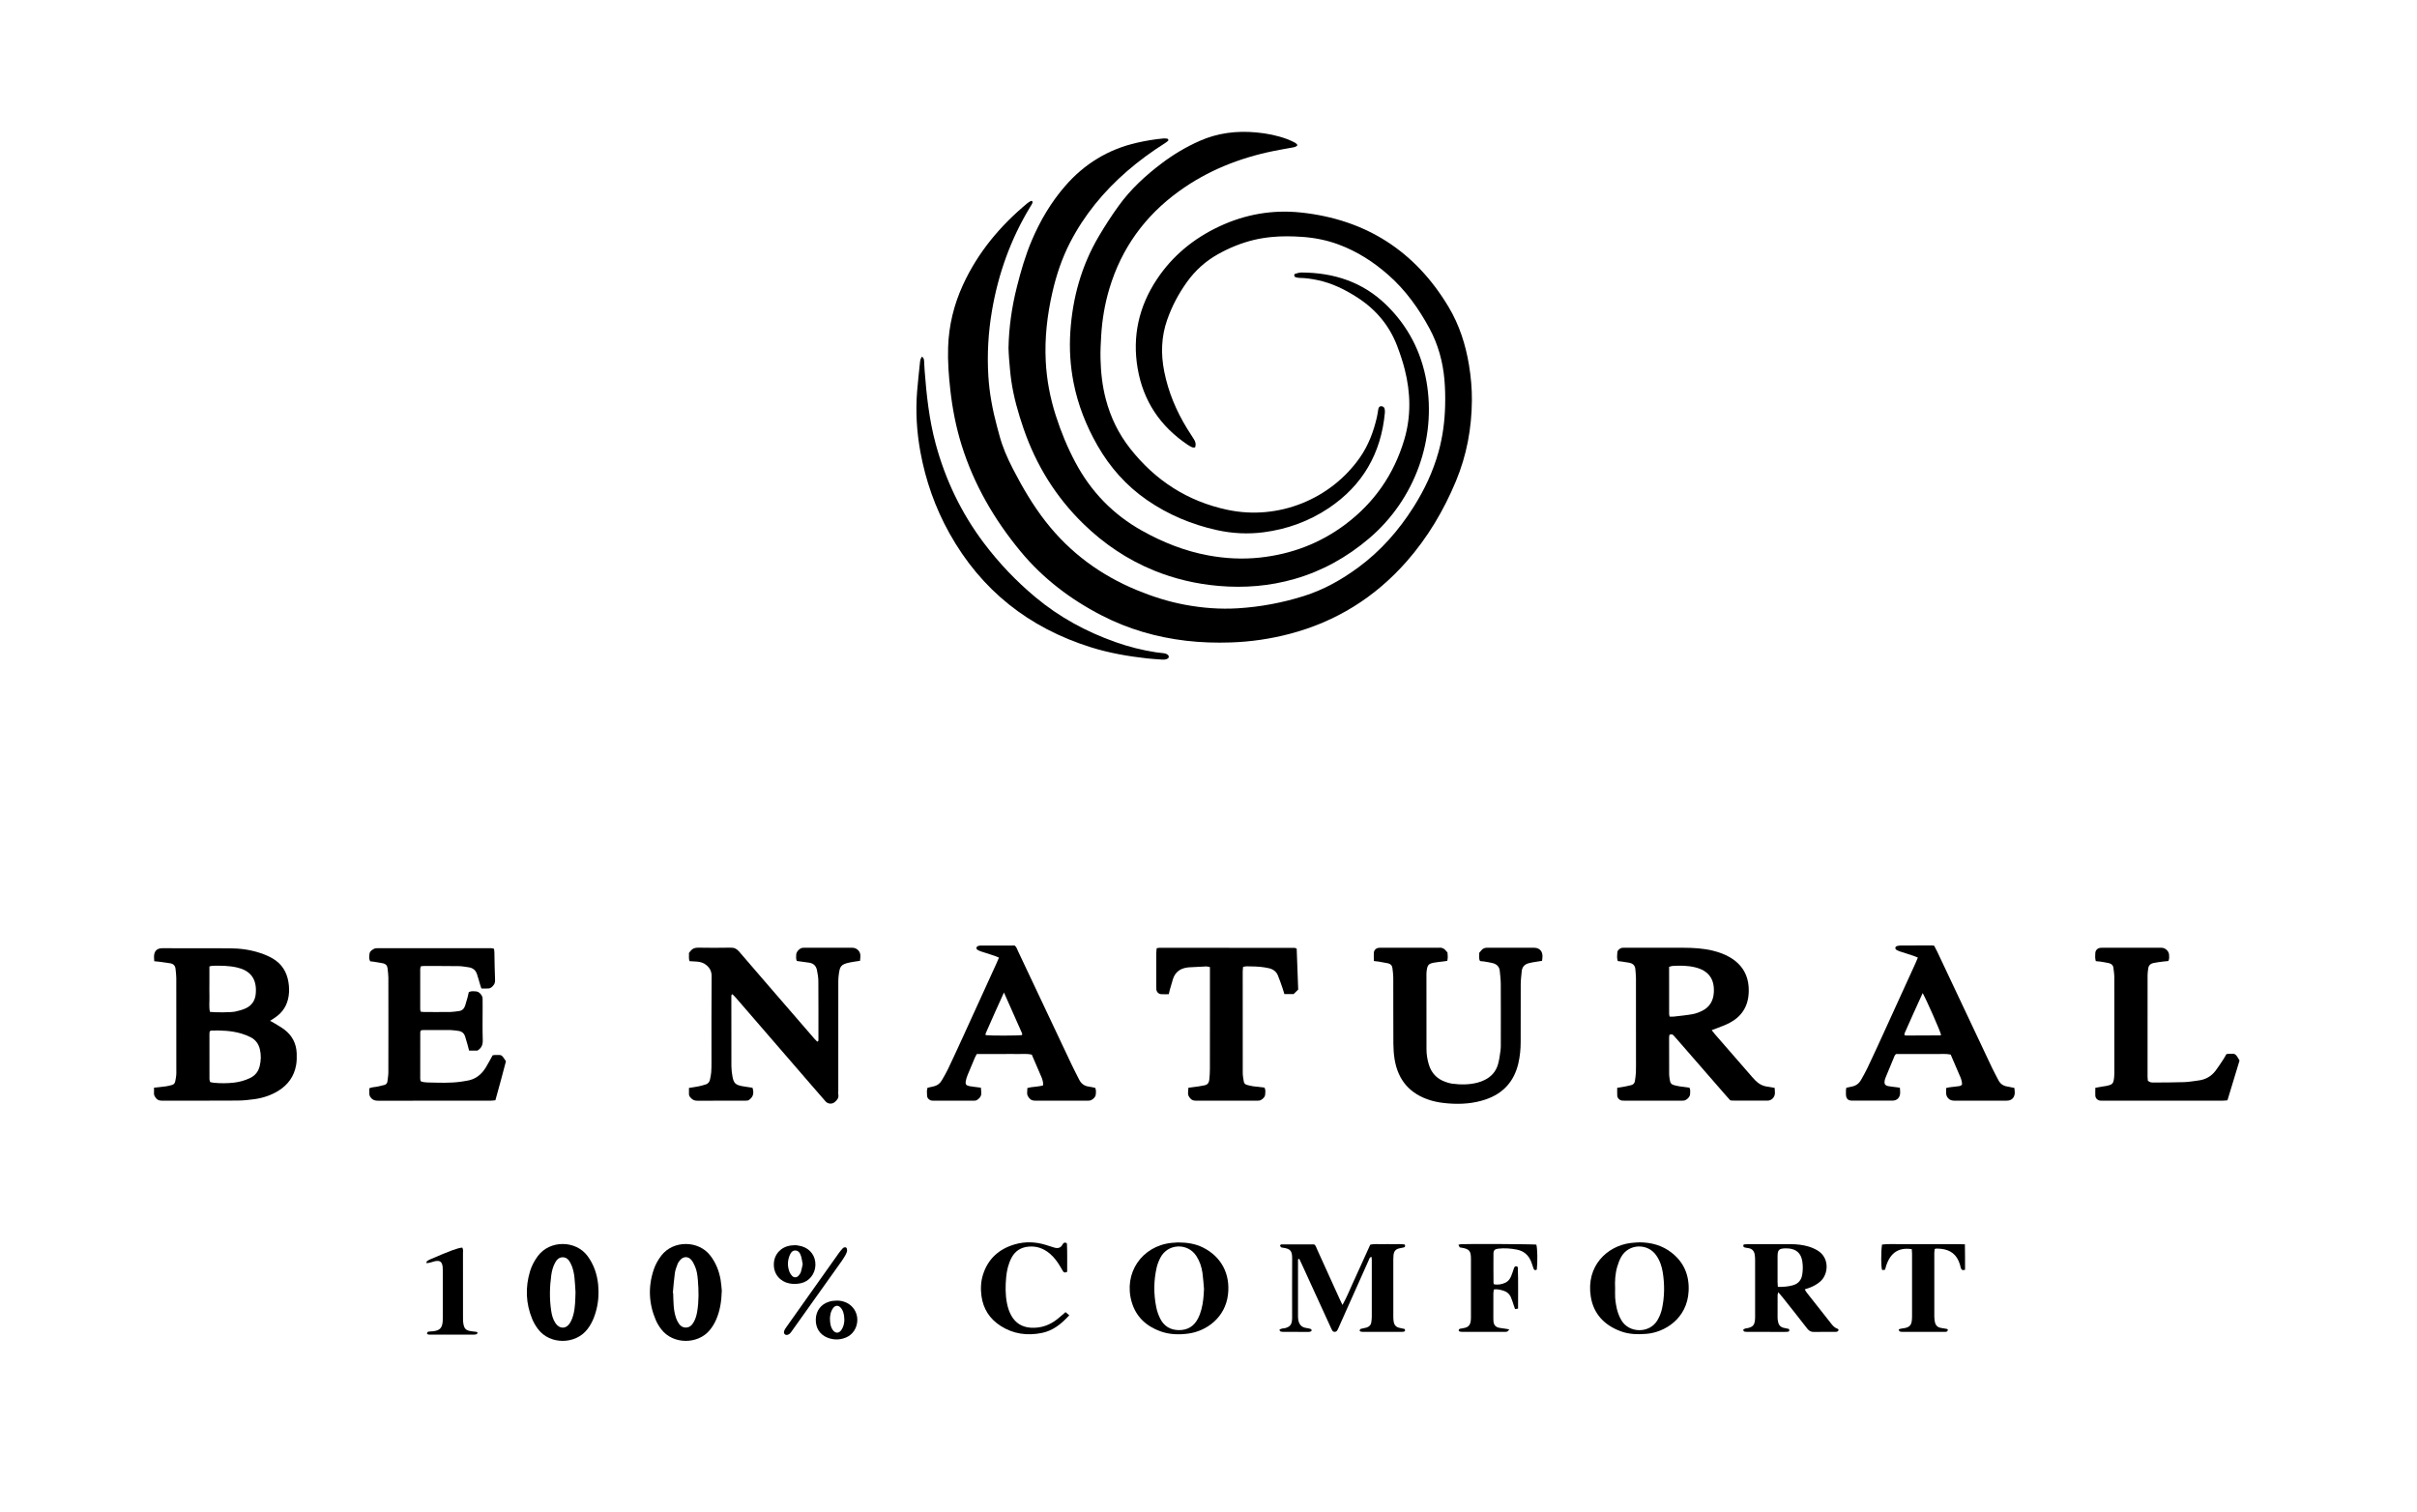 <?xml version="1.0" encoding="utf-8"?>
<!-- Generator: $$$/GeneralStr/196=Adobe Illustrator 27.6.0, SVG Export Plug-In . SVG Version: 6.00 Build 0)  -->
<svg version="1.1" id="Ebene_1" xmlns="http://www.w3.org/2000/svg" xmlns:xlink="http://www.w3.org/1999/xlink" x="0px" y="0px"
	 viewBox="0 0 4103.179 2567.487" enable-background="new 0 0 4103.179 2567.487" xml:space="preserve">
<g>
	<path d="M1752.49,341.292c0.066,1.148,0.547,2.53,0.121,3.524c-0.909,2.125-2.266,4.061-3.476,6.053
		c-33.28,54.771-54.481,113.999-65.21,177.065c-6.228,36.61-8.344,73.505-6.074,110.551c1.777,28.999,7.145,57.477,14.691,85.534
		c1.297,4.824,2.67,9.627,3.929,14.461c5.234,20.098,13.507,38.955,23,57.361c16.216,31.442,33.971,61.882,55.833,89.832
		c41.21,52.686,93.227,90.892,154.876,116.292c26.232,10.808,53.143,19.414,81.08,24.652c29.926,5.61,60.027,7.965,90.487,6.072
		c38.099-2.367,75.269-9.369,111.666-20.794c33.772-10.6,64.089-27.682,92.463-48.545c38.103-28.017,68.703-62.89,93.884-102.688
		c18.445-29.152,33.036-60.077,42.31-93.406c7.186-25.825,10.6-52.193,11.242-78.925c0.352-14.649,0.087-29.28-1.211-43.93
		c-2.713-30.62-10.728-59.689-25.292-86.684c-18.301-33.922-40.5-64.964-69.649-90.692c-25.239-22.277-53.04-40.185-84.697-51.919
		c-20.142-7.466-40.96-11.554-62.359-13.007c-16.989-1.153-33.994-1.398-50.927,0.235c-10.242,0.988-20.514,2.572-30.513,4.971
		c-21.476,5.153-41.792,13.486-61.073,24.291c-20.981,11.758-38.437,27.498-52.445,46.989
		c-14.271,19.857-25.611,41.291-33.714,64.405c-10.083,28.764-10.881,58.055-4.988,87.711c6.896,34.701,20.359,66.792,38.806,96.869
		c3.657,5.962,7.418,11.865,11.294,17.687c2.928,4.398,4.239,8.887,2.179,14.451c-1.847-0.114-3.604,0.202-4.958-0.395
		c-2.724-1.2-5.331-2.746-7.81-4.413c-46.322-31.161-75.087-74.043-84.596-129.127c-9.443-54.701,1.98-105.421,32.536-151.525
		c26.607-40.146,62.717-69.547,106.223-89.935c43.896-20.57,90.345-28.61,138.241-23.55
		c110.088,11.629,194.095,65.321,250.924,160.531c18.111,30.344,28.787,63.559,34.534,98.431c3.262,19.793,5.069,39.722,4.93,59.694
		c-0.33,47.428-8.778,93.39-27.077,137.35c-20.774,49.906-48.01,95.856-83.803,136.518
		c-53.68,60.982-119.703,102.124-198.351,122.791c-32.651,8.58-65.825,13.432-99.616,14.579c-25.714,0.873-51.331,0.12-76.83-2.91
		c-50.045-5.947-97.804-19.741-142.732-42.876c-53.074-27.329-99.845-62.859-137.918-108.926
		c-44.33-53.639-78.875-112.985-99.789-179.742c-9.688-30.924-15.831-62.575-19.395-94.782c-2.641-23.875-4.465-47.75-3.679-71.793
		c1.214-37.127,9.79-72.454,25.308-106.175c25.294-54.967,63.023-100.094,109.282-138.496c1.77-1.469,3.849-2.585,5.861-3.732
		C1750.48,340.954,1751.263,341.236,1752.49,341.292z"/>
	<path d="M1712.073,590.981c0.615-35.145,5.618-69.689,14.186-103.729c6.751-26.819,14.415-53.353,25.239-78.883
		c14.276-33.671,32.67-64.795,56.68-92.495c32.688-37.712,73.181-62.448,121.93-73.545c14.959-3.405,30.051-5.94,45.325-7.329
		c2.234-0.203,4.552,0.234,6.799,0.584c1.04,0.162,1.633,2.654,0.823,3.369c-1.472,1.298-2.996,2.575-4.651,3.62
		c-22.86,14.437-44.675,30.308-65.09,48.033c-39.653,34.428-72.564,74.288-96.715,121.111
		c-13.824,26.801-23.286,55.119-30.007,84.488c-8.82,38.536-13.306,77.399-11.315,116.973c1.583,31.473,7.397,62.137,16.971,92.084
		c8.839,27.648,19.841,54.423,33.538,80.064c26.445,49.501,63.874,88.232,112.933,115.645
		c35.429,19.797,72.687,34.633,112.749,41.985c29.011,5.324,58.133,6.822,87.532,3.644c53.209-5.752,101.645-23.979,144.477-56.009
		c49.316-36.879,82.939-85.162,100.477-144.226c11.763-39.615,10.851-79.645,0.71-119.454c-3.361-13.193-7.739-26.189-12.545-38.939
		c-13.122-34.814-35.8-62.016-66.936-82.314c-21.377-13.936-43.903-25.106-69.122-30.259c-9.818-2.006-19.659-3.468-29.703-3.59
		c-2.574-0.031-5.221-0.623-7.662-1.459c-0.844-0.289-1.496-2.07-1.608-3.23c-0.071-0.736,0.881-2.1,1.609-2.292
		c3.514-0.924,7.109-2.19,10.672-2.178c54.76,0.181,103.766,15.912,143.735,54.721c37.017,35.942,59.736,79.67,68.567,130.45
		c16.695,95.996-18.314,199.072-97.636,266.417c-37.328,31.692-79.201,55.141-126.331,68.687
		c-42.068,12.091-84.984,15.583-128.611,11.829c-38.128-3.281-74.921-11.822-110.325-26.29
		c-44.986-18.385-84.516-45.078-119.312-78.881c-47.012-45.669-80.44-99.88-101.765-161.743
		c-9.246-26.822-16.993-54.019-20.995-82.141c-1.734-12.182-2.604-24.492-3.686-36.76
		C1712.485,602.971,1712.373,596.968,1712.073,590.981z"/>
	<path d="M2202.796,246.413c-2.517,2.994-5.461,3.43-8.362,3.963c-10.477,1.926-20.985,3.699-31.427,5.801
		c-58.532,11.785-113.022,33.417-161.55,68.521c-57.743,41.77-97.538,96.621-118.122,165.209
		c-7.805,26.008-12.266,52.501-13.904,79.508c-0.786,12.96-1.465,25.972-1.187,38.939c0.502,23.347,3.008,46.488,8.95,69.196
		c8.043,30.733,21.646,58.763,41.206,83.684c42.716,54.423,97.653,89.99,165.556,104.332
		c86.346,18.237,175.271-18.081,224.702-88.87c14.548-20.833,23.194-44.099,28.85-68.631c1.045-4.532,1.558-9.184,2.402-13.765
		c0.524-2.843,2.224-4.543,4.428-4.681c2.688-0.168,5.531,1.499,6.134,4.105c0.513,2.22,0.741,4.613,0.532,6.877
		c-6.363,68.959-37.709,123.433-95.362,162.024c-33.444,22.386-70.62,35.825-110.503,41.02c-26.611,3.466-53.25,2.099-79.492-3.725
		c-42.723-9.481-82.465-26.109-118.54-51.029c-35.144-24.276-62.818-55.486-83.972-92.463
		c-19.151-33.476-33.197-68.973-40.638-106.92c-5.605-28.584-7.381-57.405-5.447-86.504c3.816-57.406,18.693-111.444,47.967-161.274
		c10.643-18.116,22.038-35.704,34.357-52.725c20.339-28.103,45.563-51.201,73.084-71.98c19.746-14.908,40.849-27.428,63.501-37.543
		c30.967-13.828,63.217-17.773,96.662-14.682c17.992,1.663,35.595,5.084,52.55,11.404c4.659,1.737,9.167,3.942,13.579,6.249
		C2200.343,243.288,2201.446,245.05,2202.796,246.413z"/>
	<path d="M261.433,1846.598c7.581-0.837,13.86-1.388,20.092-2.273c3.604-0.512,7.175-1.413,10.681-2.417
		c2.741-0.785,4.567-2.846,5.174-5.62c0.781-3.569,1.43-7.186,1.803-10.817c0.305-2.971,0.152-5.992,0.153-8.991
		c0.006-51.991,0.042-103.982-0.056-155.972c-0.01-5.296-0.761-10.598-1.311-15.882c-0.561-5.386-3.872-8.379-9.007-9.241
		c-6.231-1.045-12.507-1.826-18.772-2.66c-2.58-0.343-5.18-0.527-8.323-0.837c-0.164-2.709-0.419-4.958-0.415-7.207
		c0.013-9.876,4.679-14.884,14.278-14.89c37.993-0.024,75.986-0.01,113.978,0.148c18.092,0.076,35.915,2.475,53.078,8.342
		c6.892,2.356,13.739,5.247,20.022,8.9c15.34,8.919,24.022,22.63,26.854,40.098c1.288,7.942,1.558,15.841,0.324,23.871
		c-2.363,15.377-9.839,27.388-22.629,36.141c-2.709,1.854-5.496,3.594-8.864,5.789c2.652,1.452,4.685,2.449,6.601,3.636
		c5.939,3.679,12.139,7.027,17.684,11.233c13.249,10.05,20.258,23.682,20.907,40.283c0.259,6.622,0.15,13.404-0.983,19.906
		c-3.332,19.131-13.78,33.654-30.274,43.815c-12.386,7.63-25.987,12.064-40.273,14.103c-9.537,1.361-19.214,2.344-28.836,2.406
		c-42.324,0.275-84.651,0.15-126.976,0.183c-4.038,0.003-7.777-0.057-10.891-3.624c-2.556-2.928-4.418-5.665-4.063-9.693
		C261.62,1852.728,261.433,1850.089,261.433,1846.598z M356.241,1750.609c-0.227,1.223-0.662,2.478-0.664,3.734
		c-0.038,25.922-0.046,51.844,0.021,77.766c0.004,1.547,0.681,3.093,1.099,4.868c2.307,0.489,4.193,1.087,6.117,1.264
		c11.617,1.073,23.26,1.085,34.836-0.281c9.27-1.095,18.188-3.658,26.693-7.672c8.736-4.123,14.161-10.897,16.465-20.094
		c2.373-9.473,2.66-19.1,0.416-28.648c-2.163-9.203-7.313-16.419-15.841-20.673c-5.026-2.508-10.331-4.63-15.721-6.205
		c-16.44-4.804-33.351-5.581-50.357-5.066C358.39,1749.63,357.49,1750.184,356.241,1750.609z M355.5,1640.669
		c0,9.612,0,18.226,0,26.84c0,8.307-0.179,16.619,0.05,24.919c0.234,8.512-1.064,17.119,0.854,25.451
		c8.891,1.144,36.088,1.068,43.137-0.547c5.79-1.327,11.669-2.806,17.061-5.217c10.505-4.697,16.424-13.049,17.538-24.697
		c2.649-27.714-11.344-40.348-32.135-44.994c-13.384-2.991-27.027-3.105-40.663-2.83
		C359.76,1639.627,358.188,1640.158,355.5,1640.669z"/>
	<path d="M2905.805,1748.905c1.886,2.396,3.234,4.266,4.74,5.999c21.422,24.648,42.862,49.28,64.309,73.905
		c1.531,1.758,3.127,3.461,4.744,5.142c5.724,5.949,12.521,9.813,20.828,10.881c3.915,0.503,7.793,1.298,12.224,2.052
		c0.191,3.141,0.574,6.06,0.505,8.969c-0.166,6.976-5.594,12.682-12.539,12.719c-20.325,0.108-40.65-0.025-60.976-0.093
		c-0.636-0.002-1.272-0.326-2.47-0.653c-1.894-2.091-4.161-4.509-6.336-7.007c-28.234-32.413-56.454-64.839-84.681-97.257
		c-1.75-2.01-3.476-4.047-5.323-5.965c-1.855-1.926-4.07-2.01-6.786-0.661c-0.165,1.374-0.521,2.977-0.523,4.58
		c-0.025,20.994-0.07,41.988,0.081,62.981c0.026,3.619,0.857,7.246,1.467,10.844c0.62,3.658,2.925,5.922,6.463,6.827
		c3.218,0.823,6.456,1.631,9.731,2.152c5.558,0.883,11.152,1.536,16.817,2.297c1.875,3.684,1.225,7.409,1.056,10.963
		c-0.238,4.983-6.142,10.57-11.185,10.992c-1.656,0.138-3.33,0.071-4.996,0.071c-30.991,0.003-61.982,0.004-92.973-0.001
		c-1.999,0-4.012,0.096-5.994-0.099c-4.378-0.431-8.234-4.052-8.501-8.334c-0.267-4.269-0.058-8.568-0.058-13.434
		c5.071-0.829,9.594-1.493,14.085-2.329c3.263-0.607,6.505-1.358,9.717-2.197c3.579-0.934,5.739-3.35,6.246-6.999
		c0.687-4.941,1.516-9.896,1.689-14.865c0.291-8.321,0.127-16.659,0.127-24.99c0.004-44.987,0.033-89.974-0.049-134.96
		c-0.009-4.973-0.678-9.944-1.026-14.917c-0.473-6.768-4.615-10.007-10.831-11.128c-4.257-0.768-8.546-1.372-12.826-2.005
		c-1.937-0.287-3.889-0.468-6.164-0.736c-1.737-5.046-1.107-10.033-0.783-14.905c0.229-3.449,4.53-7.154,8.267-7.587
		c2.305-0.267,4.658-0.158,6.99-0.159c32.324-0.005,64.648-0.104,96.971,0.044c17.005,0.078,33.968,0.939,50.584,5.114
		c10.393,2.611,20.392,6.2,29.566,11.814c22.77,13.934,32.134,34.7,30.565,60.821c-1.377,22.934-12.702,39.617-32.93,50.09
		c-7.056,3.653-14.688,6.196-22.078,9.196C2911.188,1747.033,2908.764,1747.83,2905.805,1748.905z M2834.463,1725.921
		c2.52,0,4.798,0.222,7.02-0.038c10.566-1.237,21.182-2.233,31.645-4.078c5.481-0.967,10.92-3.014,15.967-5.431
		c12.843-6.15,19.343-16.82,20.314-30.894c1.621-23.492-9.11-37.919-32.133-43.355c-12.439-2.937-25.061-3.037-37.717-2.27
		c-1.863,0.113-3.684,0.935-6.025,1.564c0,26.953-0.011,53.541,0.034,80.129C2833.571,1722.796,2834.064,1724.042,2834.463,1725.921
		z"/>
	<path d="M1460.012,1631.188c-6.34,1.003-11.935,1.669-17.434,2.8c-16.02,3.296-16.781,7.415-18.659,20.544
		c-0.985,6.884-0.783,13.965-0.79,20.957c-0.054,58.652-0.031,117.304-0.031,175.957c0,2.333-0.339,4.726,0.063,6.987
		c1.047,5.88-2.329,9.443-6.253,12.731c-4.339,3.635-11.397,3.215-15.247-1.111c-7.532-8.463-14.88-17.09-22.291-25.66
		c-43.375-50.162-86.741-100.331-130.133-150.478c-1.867-2.158-3.96-4.12-5.855-6.078c-2.44,1.494-1.82,3.326-1.821,4.839
		c-0.034,38.99-0.09,77.981,0.076,116.971c0.025,5.958,0.745,11.979,1.807,17.851c2.069,11.451,5.242,14.415,16.823,16.535
		c5.556,1.017,11.17,1.714,17.121,2.611c3.009,8.885,1.687,16.225-7.283,21.64c-1.145,0.091-2.796,0.334-4.447,0.335
		c-27.327,0.025-54.654-0.083-81.979,0.118c-4.828,0.036-8.219-1.691-11.248-5.13c-1.605-1.823-2.87-3.606-2.829-6.136
		c0.053-3.288,0.013-6.578,0.013-10.487c5.73-0.917,10.936-1.578,16.064-2.623c4.219-0.86,8.397-2.01,12.496-3.335
		c3.746-1.211,6.172-4.009,7.023-7.832c0.938-4.215,1.841-8.484,2.183-12.775c0.449-5.637,0.443-11.319,0.447-16.983
		c0.03-48.655-0.199-97.311,0.229-145.962c0.073-8.282-2.83-13.775-8.705-18.85c-4.863-4.201-10.467-5.616-16.525-6.112
		c-3.943-0.323-7.901-0.467-12.137-0.707c-1.999-4.789-0.648-9.426-1.155-13.838c1.028-1.302,1.851-2.322,2.65-3.361
		c3.301-4.293,7.502-5.823,13.029-5.73c18.324,0.31,36.661,0.367,54.982-0.022c6.28-0.133,10.435,1.843,14.527,6.62
		c33.387,38.972,67.04,77.717,100.61,116.532c9.155,10.586,18.292,21.188,27.473,31.752c1.478,1.7,3.144,3.236,4.534,4.655
		c2.285-0.628,2.066-2.124,2.066-3.358c0.005-33.325,0.091-66.651-0.15-99.974c-0.043-5.941-1.214-11.919-2.315-17.795
		c-1.366-7.287-5.793-11.826-13.32-12.929c-5.269-0.772-10.55-1.455-15.825-2.18c-1.612-0.222-3.224-0.453-5.11-0.719
		c-1.69-3.651-1.11-7.351-0.999-10.897c0.154-4.923,5.918-10.843,10.817-11.458c1.315-0.165,2.662-0.104,3.995-0.104
		c26.327-0.005,52.654,0.01,78.981-0.02c3.722-0.004,6.947,0.492,10.128,3.1C1462.361,1617.614,1460.534,1624.296,1460.012,1631.188
		z"/>
	<path d="M838.713,1610.833c0.214,2.044,0.55,3.965,0.594,5.892c0.357,15.659,0.378,31.333,1.125,46.973
		c0.28,5.853-2.298,9.495-6.355,12.675c-1.22,0.956-2.931,1.674-4.462,1.769c-3.967,0.245-7.959,0.082-12.333,0.082
		c-0.725-2.099-1.41-3.879-1.958-5.701c-1.915-6.364-3.566-12.818-5.728-19.095c-2.258-6.555-7.154-10.3-14.021-11.261
		c-5.598-0.783-11.217-1.876-16.839-1.955c-19.992-0.282-39.99-0.198-59.985-0.217c-1.296-0.001-2.592,0.302-4.375,0.524
		c-0.356,1.585-1,3.124-1.004,4.665c-0.064,22.662-0.054,45.324-0.014,67.986c0.002,1.264,0.409,2.527,0.716,4.299
		c2.103,0.23,4.009,0.614,5.917,0.62c14.997,0.044,29.996,0.136,44.99-0.061c4.629-0.061,9.248-0.958,13.87-1.49
		c5.613-0.646,9.042-3.956,10.737-9.134c1.448-4.422,2.735-8.9,3.964-13.388c0.875-3.194,1.535-6.447,2.31-9.757
		c4.284-2.12,8.665-1.387,12.865-1.051c4.821,0.386,10.357,6.728,10.537,11.694c0.181,4.993,0.062,9.997,0.062,14.996
		c0.003,18.663-0.416,37.34,0.197,55.983c0.262,7.956-2.177,13.495-9.043,17.714c-4.261,0-8.872,0-14.152,0
		c-0.935-3.584-1.781-7.061-2.756-10.502c-1.269-4.479-2.573-8.95-3.985-13.385c-1.793-5.634-5.667-8.867-11.572-9.563
		c-4.299-0.507-8.6-1.334-12.907-1.384c-15.328-0.179-30.66-0.107-45.99-0.069c-1.59,0.004-3.179,0.417-4.699,0.63
		c-0.441,1.376-0.99,2.292-0.992,3.21c-0.058,26.327-0.072,52.654-0.043,78.981c0.001,1.285,0.454,2.569,0.731,4.037
		c3.829,1.729,7.801,2.069,11.745,2.152c18.982,0.399,37.985,1.382,56.894-1.334c2.962-0.426,5.9-1.024,8.865-1.428
		c15.007-2.046,25.691-10.408,33.303-23.038c3.942-6.54,7.473-13.326,11.314-20.224c1.239-0.211,2.52-0.625,3.799-0.617
		c12.014,0.076,10.686-1.827,18.856,10.625c-5.403,21.613-11.771,43.623-17.918,66.238c-2.674,0.244-5.264,0.685-7.853,0.687
		c-63.655,0.038-127.31-0.006-190.964,0.102c-4.969,0.008-9.069-0.808-12.355-4.922c-1.77-2.215-2.894-4.362-2.838-7.177
		c0.059-2.968,0.013-5.938,0.013-9.05c5.12-2.291,10.231-1.886,14.982-3.08c3.544-0.89,7.149-1.559,10.655-2.574
		c2.746-0.795,4.653-2.737,5.029-5.647c0.681-5.268,1.599-10.56,1.634-15.847c0.17-25.661,0.082-51.323,0.082-76.985
		c0.001-27.995,0.073-55.99-0.069-83.984c-0.027-5.293-0.829-10.592-1.426-15.871c-0.511-4.516-3.238-7.293-7.596-8.164
		c-5.539-1.107-11.138-1.921-16.717-2.818c-1.631-0.262-3.285-0.378-5.211-0.592c-2.306-4.405-1.657-9.092-0.913-13.567
		c0.655-3.936,6.868-8.366,11.125-8.624c1.993-0.121,3.998-0.052,5.997-0.052c60.989-0.002,121.978-0.01,182.966,0.02
		C831.101,1609.782,834.779,1609.269,838.713,1610.833z"/>
	<path d="M2332.338,1631.546c-0.055-5.147-0.317-9.439-0.09-13.705c0.268-5.04,3.863-8.371,9.054-8.774
		c1.989-0.154,3.997-0.074,5.997-0.074c30.995-0.003,61.99-0.002,92.985-0.002c0.667,0,1.343,0.078,1.998-0.009
		c5.053-0.669,9.168,0.907,12.295,4.994c0.805,1.052,1.733,2.01,2.731,3.155c0.434,4.507,0.895,9.097-0.371,14.173
		c-2.286,0.325-4.518,0.667-6.756,0.956c-5.281,0.683-10.614,1.087-15.839,2.064c-8.986,1.68-10.946,3.907-12.288,13.119
		c-0.335,2.3-0.46,4.649-0.461,6.975c-0.009,42.326-0.025,84.653,0.069,126.979c0.019,8.7,1.404,17.272,3.892,25.611
		c4.405,14.764,13.914,24.772,28.503,29.803c3.452,1.19,6.99,2.378,10.584,2.864c14.633,1.979,29.264,2.049,43.669-1.681
		c4.161-1.077,8.271-2.641,12.131-4.537c11.334-5.569,19.223-14.464,22.64-26.599c2.153-7.643,3.215-15.633,4.265-23.533
		c0.655-4.928,0.493-9.98,0.499-14.977c0.037-32.661,0.122-65.323-0.061-97.984c-0.041-7.291-1.021-14.582-1.685-21.863
		c-0.704-7.731-5.504-11.865-12.633-13.566c-4.525-1.08-9.141-1.796-13.736-2.56c-2.275-0.378-4.593-0.497-7.112-0.756
		c-2.717-4.444-1.021-9.14-1.432-13.96c1.228-1.436,2.558-2.886,3.769-4.43c2.73-3.479,6.339-4.31,10.609-4.292
		c26.329,0.114,52.658-0.009,78.987,0.097c8.741,0.035,14.063,5.635,14.048,14.425c-0.005,2.572-0.492,5.144-0.763,7.761
		c-5.834,0.926-11.067,1.722-16.285,2.603c-1.965,0.332-3.906,0.828-5.844,1.301c-7.266,1.771-11.649,6.19-12.349,13.794
		c-0.67,7.285-1.666,14.579-1.709,21.875c-0.195,32.66-0.127,65.322-0.098,97.984c0.011,12.381-1.169,24.622-3.997,36.679
		c-7.12,30.362-25.464,50.717-54.901,60.889c-20.805,7.189-42.323,8.693-64.119,6.946c-9.966-0.799-19.854-2.211-29.482-5.102
		c-35.07-10.531-55.676-33.904-61.556-69.964c-1.44-8.831-2.001-17.889-2.055-26.849c-0.224-37.326-0.043-74.654-0.171-111.981
		c-0.018-5.293-0.83-10.592-1.434-15.871c-0.518-4.525-3.307-7.218-7.636-8.139c-5.201-1.106-10.45-1.996-15.694-2.888
		C2338.226,1632.11,2335.908,1631.952,2332.338,1631.546z"/>
	<path d="M3134.374,1846.72c3.373-0.738,6.275-1.461,9.212-1.999c7.017-1.287,12.236-5.089,15.695-11.246
		c3.586-6.384,7.309-12.718,10.452-19.321c8.298-17.437,16.392-34.973,24.427-52.534c19.257-42.088,38.438-84.211,57.63-126.329
		c1.359-2.981,2.56-6.034,4.058-9.582c-2.883-1.162-5.211-2.249-7.634-3.05c-7.583-2.507-15.221-4.851-22.797-7.38
		c-2.189-0.731-4.383-1.657-6.295-2.919c-0.906-0.598-1.683-2.266-1.544-3.321c0.136-1.036,1.345-2.424,2.371-2.749
		c2.184-0.692,4.553-1.078,6.85-1.095c17.658-0.128,35.316-0.144,52.974-0.165c0.975-0.001,1.95,0.257,3.75,0.51
		c1.613,3.131,3.523,6.579,5.202,10.136c30.984,65.648,61.916,131.32,92.938,196.95c3.412,7.217,7.318,14.2,10.979,21.3
		c3.126,6.063,8.035,9.559,14.792,10.625c3.904,0.616,7.763,1.521,12.181,2.404c0.268,2.694,0.757,5.26,0.737,7.821
		c-0.066,8.49-5.074,13.796-13.4,13.823c-29.988,0.097-59.976,0.094-89.964-0.004c-7.63-0.025-13.006-5.549-13.221-13.058
		c-0.075-2.62-0.012-5.245-0.012-8.308c6.227-1.938,12.249-1.749,18.043-2.78c2.893-0.515,6.069,0.003,8.87-2.786
		c0-1.174,0.251-2.808-0.056-4.33c-0.525-2.602-1.14-5.244-2.169-7.677c-5.574-13.168-11.286-26.277-16.888-39.26
		c-8.188-1.771-15.854-0.779-23.455-0.943c-7.993-0.173-15.993-0.039-23.99-0.039c-7.664,0-15.327-0.011-22.991,0.003
		c-7.633,0.014-15.265,0.052-22.465,0.078c-1.108,1.408-1.928,2.095-2.295,2.973c-5.145,12.281-10.243,24.582-15.306,36.897
		c-0.629,1.53-1.141,3.141-1.453,4.763c-1.195,6.223,0.414,8.802,6.532,9.914c4.581,0.833,9.241,1.233,13.865,1.84
		c1.593,0.209,3.18,0.463,5.292,0.773c0.197,2.95,0.533,5.532,0.511,8.111c-0.071,8.5-5.01,13.793-13.288,13.833
		c-22.657,0.109-45.316,0.108-67.973-0.009c-7.597-0.039-10.606-3.332-10.821-11.087c-0.064-2.33-0.031-4.666,0.048-6.996
		C3133.798,1849.533,3134.066,1848.568,3134.374,1846.72z M3264.005,1685.972c-10.788,23.094-20.415,45.293-30.335,67.356
		c-0.508,1.129-0.488,2.495-0.741,3.9c1.286,0.349,2.193,0.811,3.099,0.809c19.268-0.047,38.536-0.146,57.804-0.248
		c0.319-0.002,0.712-0.096,0.934-0.297c0.22-0.2,0.266-0.59,0.388-0.897C3293.43,1749.583,3271.445,1699.45,3264.005,1685.972z"/>
	<path d="M1574.627,1846.698c3.351-0.748,6.579-1.508,9.824-2.185c6.225-1.298,11.043-4.662,14.221-10.109
		c3.69-6.324,7.446-12.645,10.591-19.244c8.452-17.733,16.671-35.578,24.845-53.442c19.258-42.088,38.44-84.21,57.636-126.326
		c1.361-2.986,2.588-6.032,4.124-9.627c-2.838-1.165-5.142-2.273-7.549-3.069c-7.583-2.509-15.222-4.849-22.8-7.372
		c-2.191-0.73-4.387-1.648-6.309-2.896c-0.918-0.596-1.726-2.22-1.622-3.284c0.102-1.037,1.246-2.341,2.267-2.831
		c1.452-0.696,3.208-1.035,4.835-1.041c19.302-0.067,38.605-0.043,57.712-0.043c3.39,2.494,4.249,6.217,5.788,9.472
		c30.454,64.425,60.839,128.882,91.309,193.3c3.984,8.423,8.354,16.663,12.549,24.986c3.388,6.722,8.651,10.765,16.256,11.747
		c3.588,0.463,7.117,1.39,10.984,2.17c1.719,3.843,1.285,7.867,0.86,11.743c-0.497,4.534-6.404,9.57-11.089,9.941
		c-1.325,0.105-2.664,0.054-3.997,0.054c-28.655,0.002-57.31-0.01-85.966,0.016c-4.036,0.004-7.775-0.052-10.95-3.461
		c-2.894-3.106-4.935-6.151-4.425-10.551c0.265-2.285,0.25-4.603,0.388-7.444c1.97-0.455,3.801-1.011,5.674-1.287
		c6.841-1.01,13.826-1.219,20.914-3.083c0-2.245,0.249-3.875-0.056-5.393c-0.523-2.603-1.13-5.247-2.159-7.681
		c-5.57-13.171-11.28-26.282-16.897-39.31c-8.128-1.877-15.79-0.819-23.377-0.994c-7.993-0.185-15.993-0.041-23.989-0.041
		c-7.664,0-15.327,0-22.991,0c-7.634,0-15.269,0-22.98,0c-1.344,2.562-2.548,4.521-3.439,6.613
		c-4.174,9.803-8.354,19.605-12.329,29.489c-1.355,3.37-2.455,6.921-3.063,10.492c-0.771,4.537,0.97,6.887,5.625,7.814
		c4.565,0.909,9.224,1.346,13.844,1.974c1.933,0.263,3.871,0.486,6.325,0.792c0.223,2.921,0.334,5.504,0.634,8.064
		c0.56,4.783-1.465,8.261-5.029,11.254c-1.871,1.571-3.704,2.749-6.197,2.7c-1.332-0.026-2.665,0.035-3.998,0.035
		c-21.325,0.002-42.65,0.003-63.974-0.004c-1.666,0-3.351,0.091-4.993-0.12c-3.872-0.497-7.593-3.994-7.772-7.914
		C1573.675,1856.019,1572.939,1851.322,1574.627,1846.698z M1704.345,1684.993c-11.194,24.657-21.322,47.001-31.053,69.526
		c-0.351,0.812-0.044,1.908-0.044,2.849c9.01,1.096,53.759,1.023,61.81-0.1c0.048-0.93,0.443-2.044,0.096-2.831
		C1725.243,1731.972,1715.258,1709.542,1704.345,1684.993z"/>
	<path d="M1984.134,1687.904c-4.652,0-8.613,0.171-12.553-0.044c-4.684-0.256-8.026-3.556-8.536-8.147
		c-0.183-1.649-0.109-3.329-0.109-4.995c-0.006-18.998-0.031-37.996,0.027-56.994c0.008-2.568,0.441-5.135,0.7-7.958
		c2.131-0.298,3.742-0.72,5.352-0.72c76.321,0.033,152.643,0.099,228.964,0.214c0.911,0.001,1.822,0.68,3.324,1.277
		c0.839,22.779,1.683,45.699,2.559,69.5c-2.702,2.657-5.517,5.426-7.706,7.578c-5.896,0-10.519,0-15.763,0
		c-0.982-3.201-1.828-6.341-2.906-9.399c-2.651-7.521-5.103-15.134-8.215-22.464c-2.761-6.503-8.026-10.305-15.045-11.943
		c-9.809-2.289-19.748-3.013-29.749-3.101c-4.569-0.04-9.248-0.7-14.218,0.846c-0.218,2.835-0.587,5.414-0.588,7.993
		c-0.03,57.328-0.064,114.655,0.063,171.982c0.011,4.942,1.019,9.902,1.812,14.814c0.462,2.863,2.486,4.749,5.232,5.497
		c3.524,0.96,7.097,1.848,10.706,2.363c6.253,0.893,12.551,1.477,19.053,2.216c2.426,4.024,1.463,8.415,1.128,12.592
		c-0.318,3.968-6.239,9.135-10.321,9.549c-1.651,0.167-3.33,0.083-4.996,0.084c-33.33,0.003-66.66-0.001-99.99,0.007
		c-3.994,0.001-7.812,0.164-11.044-3.224c-2.943-3.084-4.898-6.191-4.436-10.558c0.273-2.579,0.39-5.174,0.61-8.22
		c5.958-0.759,11.523-1.4,17.066-2.2c3.286-0.474,6.522-1.295,9.806-1.791c5.535-0.836,8.068-4.489,8.59-9.555
		c0.613-5.955,0.994-11.96,1.012-17.945c0.097-32.663,0.052-65.327,0.053-97.99c0.001-21.664,0-43.329,0-64.993
		c0-3.302,0-6.605,0-10.287c-2.502-0.491-4.38-1.232-6.225-1.159c-9.98,0.397-19.952,0.988-29.925,1.536
		c-0.994,0.055-1.98,0.269-2.969,0.412c-12.028,1.741-20.148,8.198-23.782,19.916c-1.872,6.036-3.563,12.128-5.288,18.208
		C1985.291,1682.69,1984.908,1684.627,1984.134,1687.904z"/>
	<path d="M3557.902,1631.751c-1.5-5.156-1.07-9.501-0.847-13.766c0.261-4.984,3.954-8.44,9.045-8.906
		c1.983-0.182,3.994-0.085,5.992-0.085c30.974-0.004,61.949-0.003,92.923-0.002c1.665,0,3.335-0.062,4.995,0.044
		c6.352,0.406,12.006,5.834,12.297,12.074c0.152,3.263,0.677,6.647-1.267,10.442c-2.555,0.247-5.475,0.439-8.37,0.827
		c-5.602,0.75-11.239,1.368-16.768,2.497c-4.955,1.012-8.378,3.997-9.008,9.379c-0.424,3.625-1.097,7.259-1.101,10.89
		c-0.071,57.619-0.058,115.238-0.033,172.857c0.001,2.294,0.32,4.587,0.467,6.56c2.858,3.104,6.306,3.245,9.551,3.231
		c17.31-0.072,34.629-0.057,51.924-0.651c8.282-0.284,16.529-1.78,24.777-2.846c11.81-1.526,21.488-7.041,28.668-16.467
		c4.828-6.339,9.116-13.094,13.524-19.744c1.817-2.74,3.314-5.693,4.813-8.298c1.512-0.318,2.474-0.708,3.43-0.692
		c10.648,0.172,11.212-2.831,18.968,11.398c-6.695,22.045-13.548,44.614-20.502,67.516c-2.964,0.23-5.56,0.605-8.156,0.606
		c-67.611,0.032-135.221,0.026-202.832,0.023c-1.665,0-3.343,0.084-4.992-0.087c-4.472-0.465-8.071-3.909-8.333-8.421
		c-0.248-4.262,0.016-8.553,0.061-13.441c4.351-0.751,8.203-1.429,12.06-2.077c2.624-0.441,5.296-0.669,7.877-1.287
		c9.268-2.217,10.65-3.723,11.837-13.419c0.444-3.622,0.454-7.311,0.456-10.97c0.026-53.289,0.061-106.578-0.049-159.867
		c-0.011-5.285-0.865-10.579-1.487-15.85c-0.537-4.549-3.488-7.157-7.719-8.111c-4.857-1.096-9.797-1.846-14.719-2.633
		C3563.12,1632.116,3560.811,1632.024,3557.902,1631.751z"/>
	<path d="M1565.207,605.463c3.235,2.329,3.376,5.043,3.575,7.56c0.42,5.313,0.482,10.653,0.885,15.968
		c3.181,41.889,7.717,83.597,18.703,124.293c16.592,61.459,43.628,117.865,82.011,168.791c25.592,33.955,54.672,64.477,87.316,91.74
		c40.644,33.945,86.292,58.727,136.078,76.305c22.364,7.896,45.211,13.727,68.639,17.313c4.276,0.654,8.619,0.872,12.897,1.52
		c2.958,0.448,5.893,1.165,8.032,3.606c1.276,1.457,0.978,4.247-0.63,5.283c-3.28,2.113-6.936,2.176-10.622,1.905
		c-8.306-0.609-16.632-1.052-24.904-1.974c-32.154-3.585-63.973-9.069-94.902-18.745c-105.527-33.014-186.45-96.799-240.503-193.664
		c-24.214-43.391-40.523-89.828-49.402-138.671c-6.154-33.856-8.22-68.121-5.436-102.522c1.289-15.926,3.048-31.815,4.705-47.71
		C1562.021,612.891,1562.221,609.17,1565.207,605.463z"/>
	<path d="M2279.005,2215.471c7.041-12.345,11.387-23.799,16.545-34.848c5.213-11.165,10.2-22.435,15.286-33.66
		c5.083-11.218,10.167-22.437,15.346-33.867c6.65-1.691,13.306-0.662,19.876-0.846c6.327-0.178,12.665-0.142,18.995-0.01
		c6.62,0.138,13.287-0.638,19.751,0.61c0.945,2.358,0.885,4.256-1.673,4.947c-2.561,0.693-5.211,1.051-7.812,1.601
		c-6.059,1.281-8.994,5.31-9.643,11.215c-0.254,2.314-0.361,4.655-0.362,6.984c-0.022,32.66-0.034,65.321,0.015,97.981
		c0.004,2.985,0.178,6.019,0.734,8.942c0.95,4.996,3.94,8.374,9.005,9.613c3.213,0.786,6.458,1.439,9.473,2.104
		c1.431,2.529,0.95,4.174-1.669,4.619c-1.952,0.332-3.978,0.311-5.971,0.313c-20.329,0.021-40.659,0.027-60.988,0
		c-1.985-0.003-4.003-0.089-5.939-0.471c-0.765-0.151-2.005-1.395-1.886-1.828c0.293-1.067,1.071-2.533,1.968-2.805
		c3.176-0.964,6.541-1.295,9.726-2.236c4.493-1.327,7.523-4.258,8.178-9.094c0.401-2.962,0.792-5.956,0.797-8.936
		c0.057-32.327,0.043-64.654,0.018-96.981c-0.001-1.563-0.283-3.125-0.477-5.123c-3.435,0.72-3.669,3.335-4.5,5.181
		c-8.884,19.741-17.665,39.528-26.481,59.299c-8.002,17.947-16.01,35.891-24.023,53.833c-0.95,2.127-1.818,4.306-2.954,6.332
		c-2.035,3.626-6.858,3.758-8.848,0.209c-1.462-2.608-2.61-5.394-3.858-8.119c-15.941-34.826-31.872-69.658-47.817-104.482
		c-1.373-2.999-2.829-5.958-4.173-8.781c-2.527,0.133-2.113,1.791-2.114,2.916c-0.038,31.66-0.034,63.321,0.001,94.981
		c0.002,1.991,0.152,4.009,0.505,5.966c1.312,7.266,5.204,12.117,12.839,13.378c2.628,0.434,5.295,0.809,7.814,1.618
		c0.931,0.299,2.216,1.954,2.036,2.655c-0.243,0.946-1.645,1.952-2.732,2.239c-1.57,0.415-3.304,0.257-4.969,0.259
		c-12.998,0.014-25.995,0.029-38.992-0.015c-1.977-0.007-4.028-0.052-5.898-0.591c-0.942-0.271-1.555-1.689-2.34-2.615
		c3.006-3.166,6.638-2.38,9.738-3.188c7.596-1.981,10.806-5.216,11.748-12.88c0.324-2.633,0.238-5.323,0.239-7.988
		c0.014-31.994-0.135-63.989,0.077-95.981c0.093-14.054-2.169-17.842-16.366-19.784c-0.96-0.131-2.169-0.234-2.758-0.84
		c-0.782-0.805-1.067-2.093-1.487-3.001c0.958-0.844,1.419-1.606,1.882-1.607c18.636-0.06,37.272-0.051,56.076-0.051
		c2.89,1.891,3.583,5.315,4.936,8.291c12.547,27.589,25.042,55.202,37.57,82.799
		C2274.952,2207.041,2276.557,2210.306,2279.005,2215.471z"/>
	<path d="M2960.232,2112.711c2.102-0.156,4.396-0.471,6.692-0.473c24.33-0.025,48.659-0.023,72.989,0.022
		c10.374,0.02,20.683,1.06,30.602,4.087c5.354,1.634,10.67,3.939,15.431,6.872c20.212,12.452,18.384,40.219,4.017,52.573
		c-5.12,4.403-10.885,7.662-17.13,10.103c-2.779,1.086-5.653,1.93-9.012,3.062c1.146,1.934,1.95,3.718,3.125,5.211
		c14.217,18.073,28.545,36.058,42.696,54.181c2.769,3.547,5.933,6.176,10.172,7.657c0.689,0.241,1.608,1.727,1.405,2.22
		c-0.427,1.036-1.385,2.243-2.386,2.564c-1.532,0.492-3.285,0.374-4.945,0.378c-11.332,0.028-22.67-0.212-33.992,0.125
		c-5.203,0.155-8.65-1.544-11.843-5.677c-13.855-17.93-28.005-35.633-42.078-53.394c-2.008-2.534-4.186-4.934-7.122-8.377
		c-0.614,2.431-1.15,3.579-1.156,4.729c-0.064,12.664-0.05,25.329-0.039,37.994c0.001,1.331,0.026,2.675,0.205,3.991
		c0.966,7.08,2.721,12.818,12.63,14.227c2.258,0.321,4.471,0.954,6.369,1.369c1.514,2.815,0.815,4.358-1.685,4.767
		c-1.956,0.32-3.984,0.258-5.98,0.259c-20.33,0.014-40.66,0.019-60.991-0.015c-2.323-0.004-4.698-0.022-6.94-0.522
		c-0.869-0.194-1.435-1.746-2.109-2.641c2.406-3.252,5.711-2.7,8.47-3.427c7.978-2.102,10.587-4.806,11.599-12.9
		c0.329-2.634,0.308-5.322,0.309-7.985c0.019-31.328,0.031-62.657-0.017-93.985c-0.005-3.319-0.128-6.685-0.684-9.946
		c-0.987-5.788-4.248-9.676-10.306-10.734c-2.295-0.4-4.648-0.596-6.869-1.249C2959.168,2117.044,2959.04,2115.16,2960.232,2112.711
		z M3018.116,2184.762c9.435,0.152,17.606-0.498,25.656-2.775c9.374-2.651,14.345-8.969,15.809-18.391
		c1.182-7.604,1.239-15.205-0.038-22.79c-2.163-12.848-9.708-19.907-22.61-21.208c-1.974-0.199-3.975-0.31-5.956-0.241
		c-11.077,0.384-13.278,2.591-13.332,13.672c-0.072,14.595-0.036,29.19,0.001,43.785
		C3017.652,2179.076,3017.906,2181.336,3018.116,2184.762z"/>
	<path d="M1225.357,2191.118c-0.55,18.484-3.068,34.163-9.522,49.061c-2.797,6.456-6.356,12.421-10.824,17.877
		c-20.206,24.672-62.537,24.729-82.38-1.274c-3.603-4.721-6.87-9.91-9.214-15.347c-12.096-28.052-13.376-56.731-3.723-85.752
		c2.958-8.892,7.513-16.99,13.319-24.433c20.06-25.716,62.651-25.881,82.893,0.442c9.363,12.175,14.799,25.98,17.399,40.935
		C1224.499,2179.492,1224.864,2186.501,1225.357,2191.118z M1142.252,2194.983c0.173,0.025,0.347,0.05,0.52,0.075
		c0.281,7.304,0.324,14.627,0.903,21.907c0.74,9.305,2.358,18.483,6.785,26.869c2.926,5.542,7.034,10.001,13.784,9.993
		c6.726-0.008,10.808-4.414,13.808-9.952c2.881-5.317,4.484-11.059,5.491-16.983c3.031-17.831,2.642-35.765,1.177-53.673
		c-0.648-7.918-1.632-15.933-4.893-23.315c-1.722-3.9-3.637-7.936-6.387-11.113c-5.207-6.015-12.91-5.909-18.343-0.108
		c-2.006,2.141-3.815,4.732-4.865,7.446c-1.907,4.93-3.858,10.012-4.575,15.199
		C1144.113,2172.491,1143.34,2183.759,1142.252,2194.983z"/>
	<path d="M1016.039,2193.583c0.14,15.522-2.688,30.47-8.461,44.862c-2.617,6.523-6.074,12.568-10.355,18.158
		c-20.186,26.359-63.622,26.49-83.64,0.098c-3.981-5.249-7.492-11.101-10.004-17.177c-10.956-26.505-12.036-53.664-3.821-81.109
		c2.783-9.299,7.304-17.801,13.071-25.685c20.294-27.743,64.549-27.592,84.747-0.178c10.58,14.36,15.976,30.547,17.849,48.063
		C1015.884,2184.911,1015.847,2189.259,1016.039,2193.583z M977.017,2193.635c-0.484-7.094-0.82-15.74-1.73-24.325
		c-0.912-8.607-2.677-17.098-6.731-24.875c-2.88-5.524-6.704-10.14-13.681-9.932c-6.46,0.192-10.051,4.594-12.803,9.763
		c-3.479,6.534-5.257,13.664-6.253,20.913c-2.728,19.852-3.108,39.753-0.181,59.627c1.119,7.596,2.963,15.044,7.35,21.518
		c6.839,10.09,17.821,10.302,24.366,0.096c2.808-4.378,4.712-9.548,6.046-14.616
		C976.551,2219.831,976.591,2207.472,977.017,2193.635z"/>
	<path d="M2782.807,2109.118c20.253,0.081,38.923,4.988,55.096,17.675c21.062,16.521,29.989,38.555,28.756,64.863
		c-2.231,47.649-41.541,70.534-71.801,72.847c-14.77,1.129-29.389,0.855-43.397-4.335c-27.716-10.271-46.237-29.372-50.92-58.967
		c-8.217-51.923,27.599-85.686,67.324-90.915C2772.812,2109.635,2777.825,2109.495,2782.807,2109.118z M2741.88,2187.195
		c0,5.328-0.216,10.667,0.068,15.98c0.23,4.311,0.925,8.612,1.652,12.877c1.521,8.922,4.234,17.418,8.877,25.293
		c13.355,22.649,47.997,22.372,61.077,0.282c3.779-6.382,6.479-13.13,8.008-20.345c4.265-20.117,4.413-40.371,1.285-60.614
		c-1.636-10.591-5.008-20.625-11.289-29.604c-14.594-20.861-46.712-19.825-59.431,2.91c-2.893,5.17-5.038,10.889-6.683,16.599
		C2742.006,2162.502,2741.271,2174.82,2741.88,2187.195z"/>
	<path d="M1999.477,2109.281c16.116,0.071,29.836,2.22,42.648,8.611c31.183,15.554,46.654,44.807,42.555,79.863
		c-4.566,39.053-36.34,62.141-67.477,66.29c-16.01,2.133-31.997,1.697-47.37-3.898c-23.962-8.719-41.258-24.646-48.541-49.379
		c-14.473-49.152,16.937-95.2,67.184-100.687C1992.777,2109.61,1997.112,2109.448,1999.477,2109.281z M2043.949,2188.112
		c-0.829-8.943-1.356-17.928-2.567-26.819c-1.404-10.31-4.648-20.048-10.388-28.906c-14.837-22.893-48.641-21.291-61.056,2.772
		c-2.722,5.276-5.022,10.965-6.341,16.733c-5.115,22.378-5.236,44.955-0.691,67.428c1.304,6.448,3.538,12.885,6.425,18.801
		c6.401,13.119,17.22,19.914,31.982,20.042c14.771,0.128,25.608-6.538,32.324-19.511c2.576-4.976,4.519-10.394,5.953-15.822
		C2042.581,2211.505,2043.499,2199.873,2043.949,2188.112z"/>
	<path d="M2562.292,2257.023c-2.03,2.079-2.716,3.344-3.71,3.67c-1.529,0.502-3.268,0.472-4.918,0.474
		c-23.313,0.025-46.626,0.041-69.939,0.003c-5.647-0.009-7.86-0.959-7.353-2.924c0.902-3.497,4.294-2.266,6.572-3.129
		c1.229-0.465,2.604-0.534,3.904-0.826c5.488-1.233,8.665-4.796,9.708-10.168c0.502-2.588,0.581-5.288,0.583-7.938
		c0.036-32.971,0.071-65.942,0.001-98.914c-0.03-13.768-2.69-16.772-16.179-19.125c-0.981-0.171-2.324-0.037-2.854-0.626
		c-0.927-1.03-1.352-2.51-2.218-4.269c2.042-0.448,3.284-0.904,4.546-0.97c14.812-0.781,120.772-0.156,127.718,0.708
		c1.877,6.413,2.304,29.443,0.779,42.432c-2.339,1.387-4.376,1.413-5.448-1.54c-1.361-3.751-2.427-7.613-3.875-11.328
		c-4.427-11.36-12.286-18.699-24.56-21.063c-10.54-2.031-21.117-2.845-31.774-1.576c-5.667,0.675-7.862,2.797-7.922,8.377
		c-0.18,16.645-0.003,33.294,0.084,49.941c0.003,0.59,0.524,1.178,1.022,2.226c6.464,1.075,12.876,0.063,19.01-2.738
		c4.797-2.19,7.815-6.255,9.817-10.906c1.964-4.564,3.319-9.388,5.008-14.074c0.915-2.539,2.541-3.817,5.308-2.557
		c0.405,0.528,1.104,1.016,1.125,1.53c0.91,23.261,0.302,46.517,0.414,69.913c-1.952,0.321-3.201,0.526-5.103,0.838
		c-0.793-2.289-1.512-4.382-2.242-6.47c-1.64-4.693-2.945-9.542-5.016-14.038c-2.638-5.73-7.453-9.438-13.492-11.074
		c-4.764-1.291-9.629-2.672-15.221-1.761c-0.298,2.204-0.851,4.439-0.863,6.678c-0.077,14.32-0.044,28.641-0.023,42.962
		c0.002,1.663,0.067,3.333,0.241,4.986c0.592,5.642,3.714,9.205,9.224,10.361c3.897,0.818,7.892,1.167,11.838,1.761
		C2557.76,2256.06,2559.023,2256.367,2562.292,2257.023z"/>
	<path d="M3335.685,2112.452c0.298,15.135,0.267,29.027,0.26,43.276c-1.984,0.247-3.377,0.822-4.409,0.435
		c-1.034-0.388-2.048-1.606-2.467-2.693c-0.833-2.162-1.177-4.505-1.853-6.735c-4.952-16.332-15.379-24.901-32.413-26.635
		c-2.318-0.236-4.652-0.369-6.98-0.4c-0.958-0.013-1.921,0.369-3.346,0.67c-0.25,2.214-0.724,4.465-0.727,6.717
		c-0.044,35.988-0.049,71.976,0.013,107.964c0.005,2.974,0.38,5.98,0.904,8.914c1.047,5.863,4.448,9.526,10.502,10.462
		c3.289,0.509,6.59,0.978,9.84,1.678c0.754,0.163,1.971,1.406,1.847,1.794c-0.342,1.074-1.093,2.465-2.021,2.805
		c-1.497,0.549-3.266,0.461-4.919,0.463c-22.992,0.021-45.985,0.025-68.977-0.016c-1.98-0.004-4.05-0.086-5.897-0.687
		c-0.767-0.25-1.059-1.959-1.84-3.568c4.009-1.666,7.729-1.536,11.195-2.37c7.217-1.738,10.14-4.756,11.125-12.185
		c0.392-2.96,0.439-5.982,0.441-8.976c0.03-34.989,0.031-69.977,0.001-104.965c-0.002-2.604-0.309-5.208-0.466-7.671
		c-24.027-3.717-38.924,7.732-45.31,34.893c-1.559,0.196-3.368,0.424-4.853,0.611c-2.229-2.532-2.246-32.716-0.294-43.372
		c11.366-1.419,22.962-0.435,34.508-0.61c11.66-0.177,23.325-0.039,34.988-0.039s23.326-0.033,34.989,0.01
		C3311.129,2112.264,3322.742,2112.015,3335.685,2112.452z"/>
	<path d="M1808.918,2227.619c2.192,1.858,4.112,3.485,6.306,5.344c-13.201,14.49-27.548,26.218-46.689,30.035
		c-24.771,4.939-48.433,1.825-69.997-12.082c-18.383-11.856-29.372-28.72-32.343-50.455c-1.683-12.315-1.175-24.635,2.607-36.585
		c8.55-27.019,27.368-43.619,54.039-51.337c17.308-5.008,34.893-4.44,52.211,0.871c4.772,1.463,9.518,3.008,14.28,4.502
		c6.079,1.907,11.195,1.105,14.458-5.08c1.387-2.63,3.319-4.168,6.458-2.674c0.361,0.514,1.014,1.013,1.038,1.542
		c0.744,15.941,0.238,31.876,0.385,47.413c-3.044,1.71-5.274,1.724-6.848-0.583c-1.683-2.467-3.048-5.151-4.564-7.733
		c-4.917-8.374-10.536-16.187-18.03-22.493c-10.403-8.754-22.293-13.139-35.968-11.91c-13.253,1.191-23.213,7.43-29.355,19.48
		c-5.23,10.261-7.769,21.298-8.81,32.59c-1.347,14.605-1.521,29.258,1.3,43.793c1.406,7.243,3.57,14.197,7.112,20.68
		c7.331,13.417,18.804,20.333,33.935,21.147c16.691,0.897,31.497-4.265,44.504-14.628
		C1799.591,2235.756,1804.019,2231.783,1808.918,2227.619z"/>
	<path d="M724.013,2144.584c0.264-1.96,0.119-2.916,0.474-3.17c1.589-1.136,3.232-2.277,5.015-3.048
		c34.375-14.868,47.436-19.676,55.289-20.313c1.982,3.198,1.165,6.919,1.172,10.415c0.071,34.292,0.043,68.584,0.044,102.876
		c0,2.996-0.024,5.993,0.029,8.989c0.03,1.662,0.101,3.333,0.317,4.979c1.41,10.741,4.488,13.732,15.187,14.903
		c2.617,0.286,5.229,0.63,7.837,0.991c0.289,0.04,0.537,0.376,1.326,0.964c-0.416,0.92-0.661,2.623-1.406,2.88
		c-1.815,0.627-3.861,0.777-5.815,0.781c-23.971,0.045-47.942,0.034-71.913,0.018c-1.658-0.001-3.367,0.051-4.953-0.332
		c-0.768-0.186-1.966-1.544-1.818-1.987c0.354-1.06,1.264-2.511,2.175-2.697c2.586-0.527,5.295-0.417,7.939-0.704
		c11.702-1.269,15.881-5.575,16.656-17.112c0.111-1.659,0.118-3.327,0.118-4.991c0.007-26.968,0.01-53.935,0-80.902
		c-0.001-1.996,0.01-4.003-0.17-5.988c-0.806-8.903-4.687-11.831-13.251-9.908c-2.914,0.654-5.735,1.711-8.632,2.457
		C728.1,2144.079,726.496,2144.199,724.013,2144.584z"/>
	<path d="M1420.124,2208.076c5.426-0.22,10.613,0.868,15.582,2.922c12.037,4.974,19.783,16.733,19.734,29.781
		c-0.05,13.363-7.564,25.135-19.437,29.979c-10.29,4.198-20.754,4.324-31.121,0.252c-13.266-5.211-20.442-16.626-19.964-31.393
		c0.466-14.403,8.817-25.453,22.443-29.628c1.902-0.583,3.842-1.126,5.805-1.407
		C1415.463,2208.254,1417.803,2208.232,1420.124,2208.076z M1408.956,2237.811c0.016,9.265,1.375,14.911,4.14,19.211
		c4.655,7.239,11.289,7.386,15.751,0.122c4.357-7.093,5.235-14.991,4.064-23.078c-0.666-4.598-1.874-9.117-4.813-12.935
		c-4.297-5.581-9.876-5.77-13.963-0.145c-1.721,2.37-3.099,5.183-3.865,8.004
		C1409.325,2232.477,1409.178,2236.181,1408.956,2237.811z"/>
	<path d="M1350.893,2113.969c2.298,0.408,6.302,0.753,10.086,1.854c14.806,4.31,23.781,16.9,23.307,32.065
		c-0.466,14.907-10.448,27.755-25.101,30.752c-6.636,1.357-13.079,1.502-19.745,0.107c-13.849-2.898-26.427-14.594-25.728-33.242
		c0.608-16.241,11.982-28.568,28.524-30.954C1344.531,2114.22,1346.876,2114.228,1350.893,2113.969z M1362.697,2146.225
		c-0.947-4.716-1.483-9.355-2.862-13.729c-1.534-4.864-4.186-9.659-10.092-9.518c-5.334,0.127-7.796,4.682-9.502,9.096
		c-3.492,9.033-3.47,18.221,0.026,27.248c0.933,2.409,2.508,4.71,4.262,6.628c3.01,3.29,7.545,3.425,10.615,0.295
		c1.812-1.847,3.559-4.115,4.357-6.519C1360.948,2155.374,1361.664,2150.777,1362.697,2146.225z"/>
	<path d="M1438.017,2124.208c-0.604,1.544-1.213,3.829-2.34,5.822c-2.124,3.757-4.372,7.469-6.871,10.985
		c-27.765,39.077-55.587,78.113-83.401,117.156c-1.351,1.897-2.599,3.912-4.216,5.558c-1.097,1.117-2.665,1.998-4.181,2.433
		c-3.708,1.064-6.855-1.844-6.028-5.504c0.357-1.58,1.051-3.143,1.88-4.543c1.185-1.998,2.626-3.845,3.973-5.746
		c28.866-40.745,57.719-81.499,86.628-122.212c2.302-3.241,4.835-6.358,7.593-9.212c0.96-0.994,3.077-1.654,4.398-1.339
		c2.218,0.528,2.448,2.849,2.56,4.893C1438.032,2122.83,1438.017,2123.163,1438.017,2124.208z"/>
</g>
</svg>
